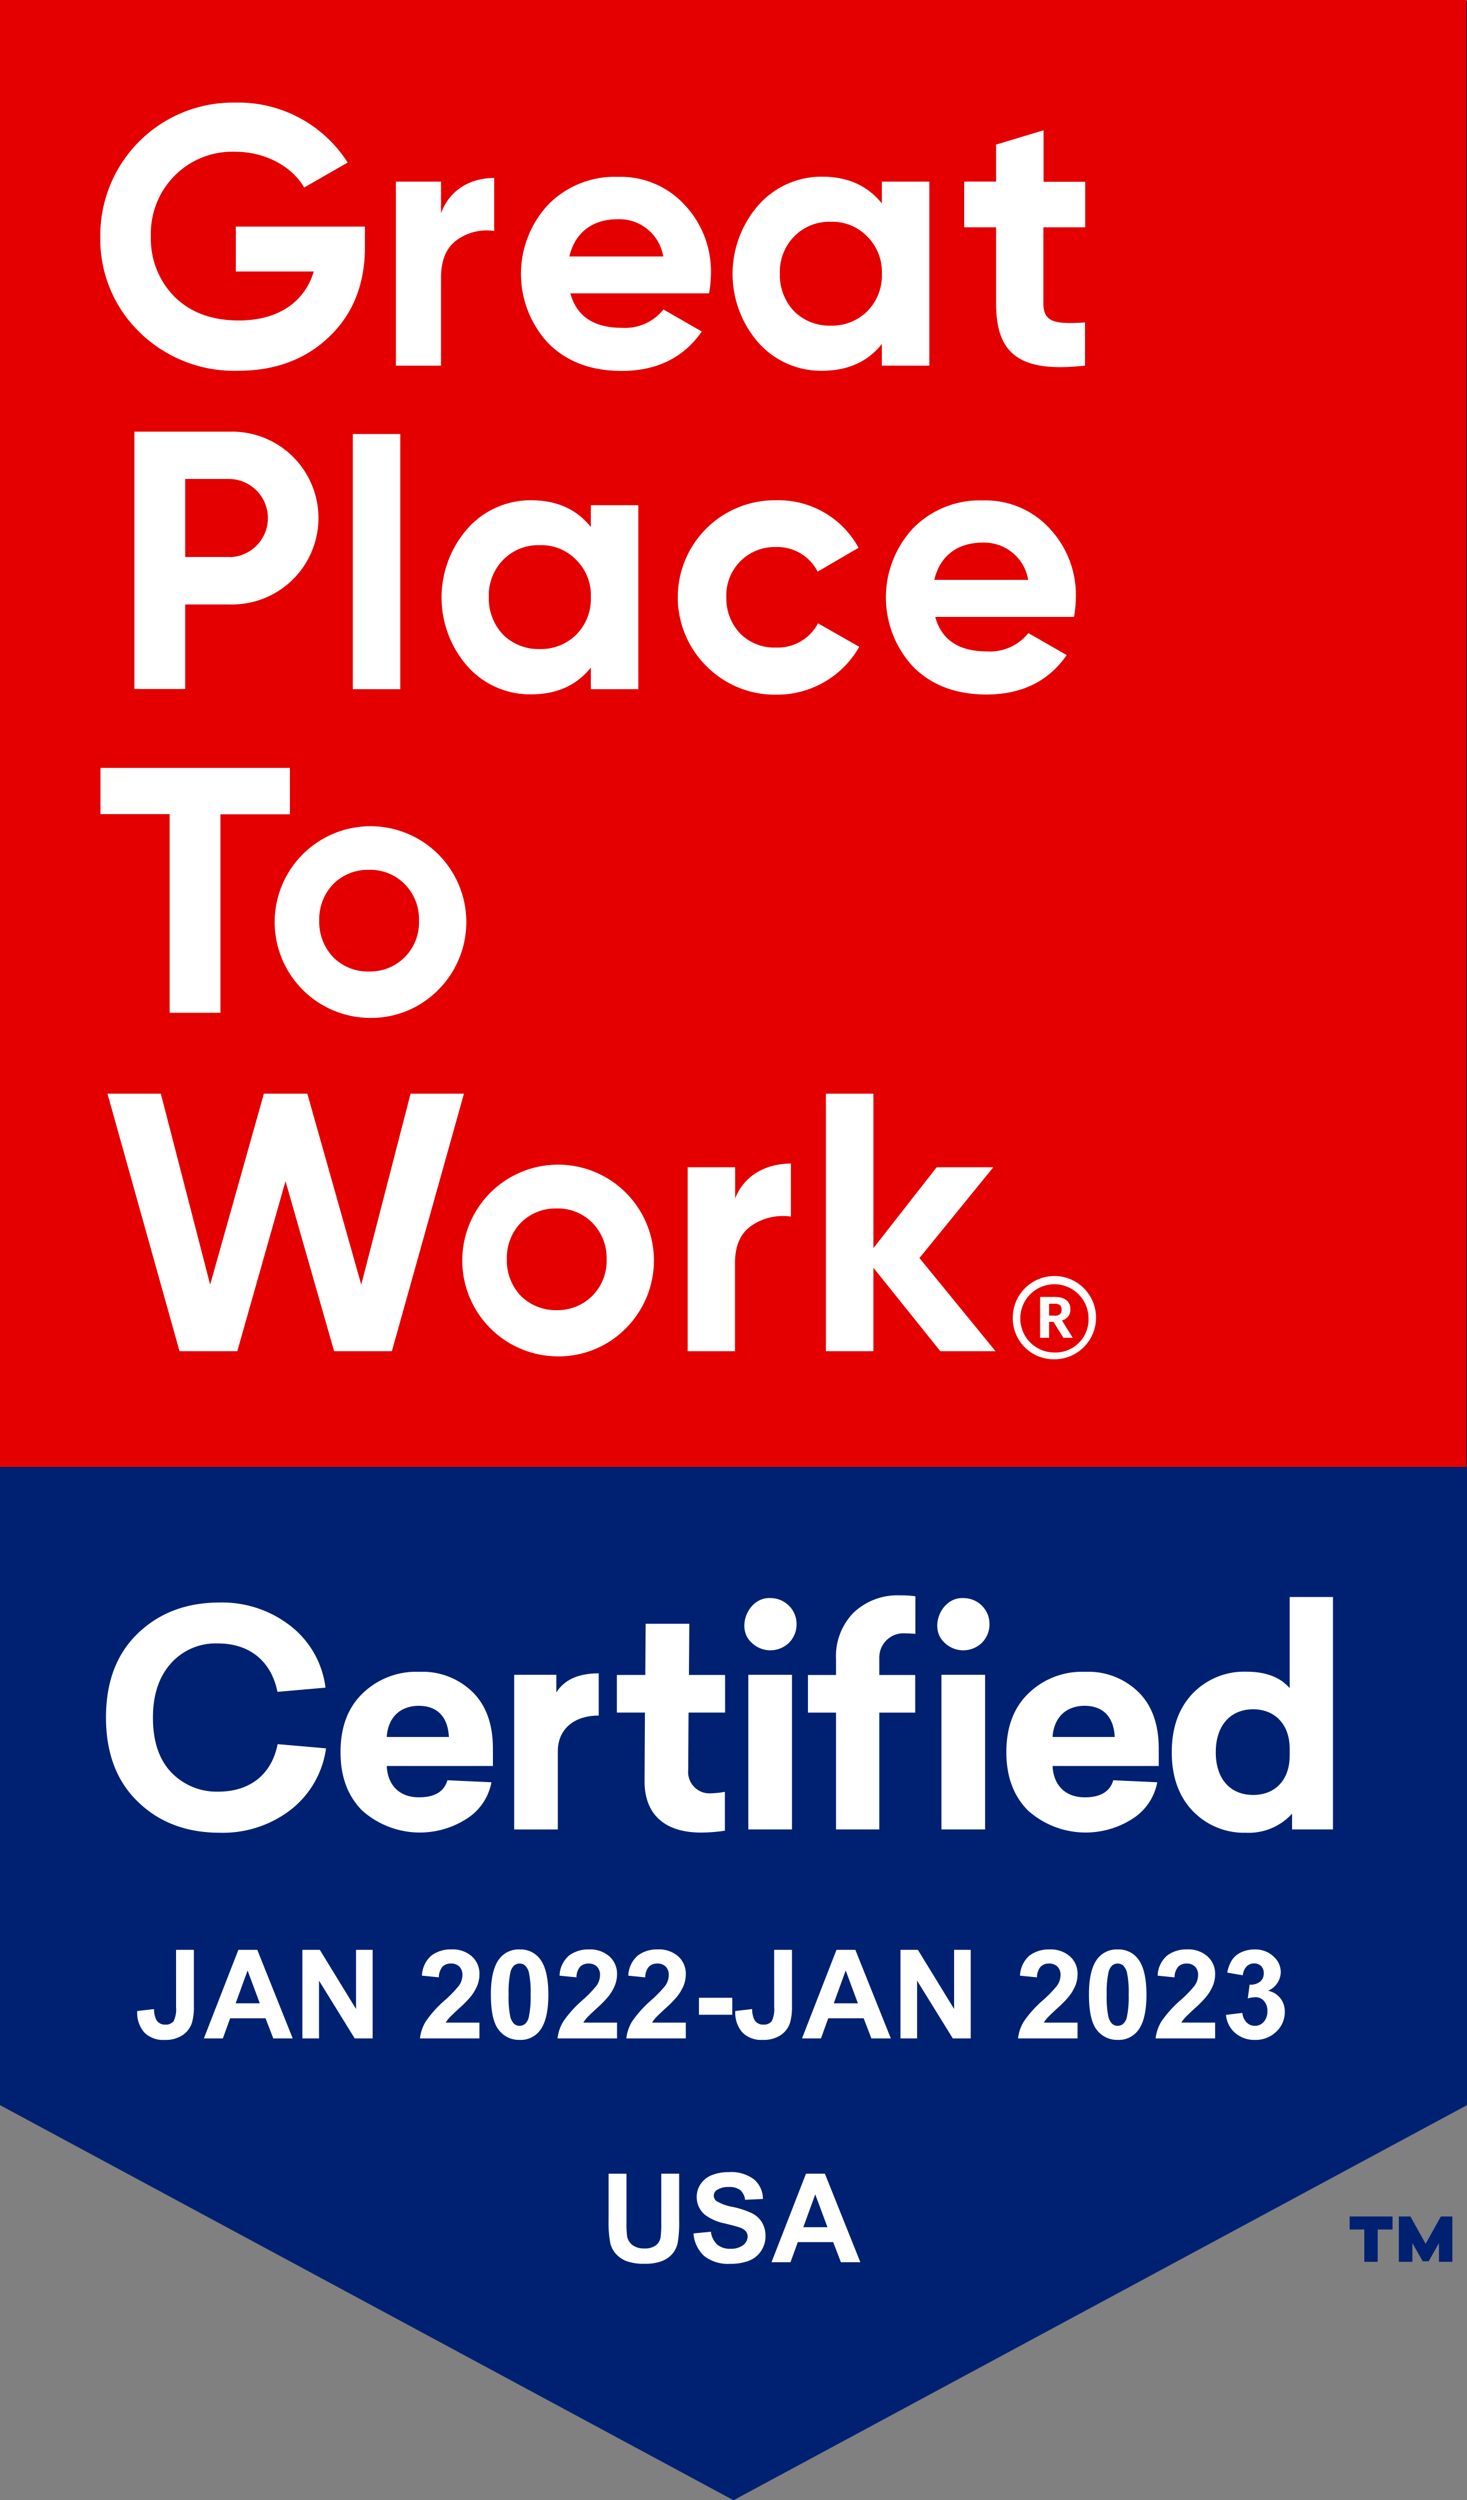 <svg xmlns="http://www.w3.org/2000/svg" width="249.094" height="424.4" viewBox="0 0 249.094 424.4"><rect x="0" y="0" width="249.094" height="424.4" fill="#808080" stroke="none"/><g transform="translate(0 0.193)"><path d="M249.094,357.138V0H0V357.138l124.547,67.069Z" fill="#002171"/><path d="M-20.662-15.032h3.035V-6.89a16.888,16.888,0,0,0,.113,2.512A2.434,2.434,0,0,0-16.586-2.9a3.233,3.233,0,0,0,2,.559,3.059,3.059,0,0,0,1.948-.528,2.086,2.086,0,0,0,.79-1.3,16.912,16.912,0,0,0,.133-2.553v-8.316H-8.68v7.9a20.287,20.287,0,0,1-.246,3.825,4.233,4.233,0,0,1-.907,1.887A4.585,4.585,0,0,1-11.6-.2a7.694,7.694,0,0,1-2.892.456,8.325,8.325,0,0,1-3.266-.5,4.67,4.67,0,0,1-1.759-1.292A4.142,4.142,0,0,1-20.364-3.2a18.257,18.257,0,0,1-.3-3.814ZM-6.245-4.891l2.953-.287A3.6,3.6,0,0,0-2.21-2.994a3.271,3.271,0,0,0,2.2.7,3.38,3.38,0,0,0,2.21-.62,1.846,1.846,0,0,0,.743-1.451,1.368,1.368,0,0,0-.313-.907,2.5,2.5,0,0,0-1.092-.651Q1-6.111-.892-6.583A8.244,8.244,0,0,1-4.317-8.07,3.911,3.911,0,0,1-5.7-11.1a3.864,3.864,0,0,1,.651-2.148,4.077,4.077,0,0,1,1.876-1.523,7.521,7.521,0,0,1,2.958-.523,6.345,6.345,0,0,1,4.26,1.241,4.379,4.379,0,0,1,1.5,3.312L2.512-10.6a2.577,2.577,0,0,0-.836-1.666,3.06,3.06,0,0,0-1.923-.508,3.468,3.468,0,0,0-2.071.543A1.1,1.1,0,0,0-2.8-11.3a1.155,1.155,0,0,0,.451.913,7.979,7.979,0,0,0,2.789,1A14.719,14.719,0,0,1,3.717-8.3,4.222,4.222,0,0,1,5.378-6.773a4.469,4.469,0,0,1,.6,2.394,4.427,4.427,0,0,1-.718,2.42A4.3,4.3,0,0,1,3.23-.282,8.514,8.514,0,0,1-.041.267,6.512,6.512,0,0,1-4.419-1.051a5.731,5.731,0,0,1-1.826-3.84ZM22.087,0h-3.3L17.473-3.415H11.464L10.223,0H7l5.855-15.032h3.209ZM16.5-5.947l-2.071-5.578L12.4-5.947Z" transform="translate(124 383.807)" fill="#fff"/><rect width="249" height="249" transform="translate(0 -0.193)" fill="#e50000"/><path d="M99.63,76.473v3.363q0,9.388-6.009,15.164c-3.986,3.861-9.185,5.823-15.475,5.823a22.956,22.956,0,0,1-16.814-6.57A21.971,21.971,0,0,1,54.7,78.123,22.546,22.546,0,0,1,77.648,55.3,22.007,22.007,0,0,1,96.7,65.482l-7.379,4.235c-2.055-3.55-6.57-6.072-11.739-6.072a13.816,13.816,0,0,0-10.306,4.11A13.963,13.963,0,0,0,63.29,78.061,13.964,13.964,0,0,0,67.342,88.3c2.74,2.678,6.383,3.986,10.867,3.986,6.694,0,11.178-3.114,12.735-8.314H77.71V76.348H99.63Z" transform="translate(-37.668 -38.081)" fill="#fff"/><path d="M223.56,102.409c1.432-3.986,4.982-6.009,9.03-6.009v9a8.591,8.591,0,0,0-6.29,1.5c-1.837,1.308-2.74,3.425-2.74,6.445v14.914H215.9V97.023h7.66Z" transform="translate(-148.676 -66.384)" fill="#fff"/><path d="M292.476,115.541c1.059,3.923,3.986,5.885,8.812,5.885a8.331,8.331,0,0,0,7.006-3.114l6.508,3.736c-3.051,4.421-7.629,6.694-13.607,6.694q-7.753,0-12.424-4.671a17.249,17.249,0,0,1-.062-23.539A15.787,15.787,0,0,1,300.571,95.8a14.742,14.742,0,0,1,11.3,4.733,16.444,16.444,0,0,1,4.484,11.739,21.026,21.026,0,0,1-.311,3.3h-23.57Zm15.786-6.227a7.563,7.563,0,0,0-7.753-6.321c-4.3,0-7.255,2.3-8.189,6.321Z" transform="translate(-195.641 -65.971)" fill="#fff"/><path d="M424.845,96.541h8.064v31.23h-8.064V124.1c-2.429,3.051-5.823,4.546-10.182,4.546a14.208,14.208,0,0,1-10.742-4.733,17.711,17.711,0,0,1,0-23.415,14.27,14.27,0,0,1,10.742-4.8c4.359,0,7.753,1.5,10.182,4.546Zm-8.687,24.442a8.474,8.474,0,0,0,6.2-2.429,8.61,8.61,0,0,0,2.491-6.383,8.468,8.468,0,0,0-2.491-6.321,8.189,8.189,0,0,0-6.2-2.491,8.284,8.284,0,0,0-6.2,2.491,8.566,8.566,0,0,0-2.429,6.321,8.915,8.915,0,0,0,2.429,6.383A8.474,8.474,0,0,0,416.158,120.983Z" transform="translate(-275.109 -65.902)" fill="#fff"/><path d="M546.288,86.871h-7.037V99.855c0,3.363,2.429,3.425,7.068,3.176v7.317c-11.054,1.245-15.1-1.93-15.1-10.493V86.871H525.8V79.118h5.418v-6.29l8.064-2.429v8.749h7.068V86.87Z" transform="translate(-362.083 -48.48)" fill="#fff"/><path d="M89.585,234.7a14.669,14.669,0,1,1,0,29.332h-7.66v14.354H73.3V234.7Zm0,21.3a6.637,6.637,0,0,0,0-13.264h-7.66v13.233h7.66Z" transform="translate(-50.477 -161.622)" fill="#fff"/><path d="M192.4,279.311V236h8.064v43.311Z" transform="translate(-132.493 -162.517)" fill="#fff"/><path d="M266.145,272.941h8.064v31.23h-8.064V300.5c-2.429,3.051-5.823,4.546-10.182,4.546a14.208,14.208,0,0,1-10.742-4.733,17.711,17.711,0,0,1,0-23.415,14.27,14.27,0,0,1,10.742-4.8c4.359,0,7.753,1.495,10.182,4.546Zm-8.687,24.411a8.474,8.474,0,0,0,6.2-2.429,8.61,8.61,0,0,0,2.491-6.383,8.421,8.421,0,0,0-2.491-6.321,8.189,8.189,0,0,0-6.2-2.491,8.284,8.284,0,0,0-6.2,2.491,8.566,8.566,0,0,0-2.429,6.321,8.863,8.863,0,0,0,2.429,6.383,8.474,8.474,0,0,0,6.2,2.429Z" transform="translate(-165.823 -187.377)" fill="#fff"/><path d="M375.07,300.31a16.473,16.473,0,0,1,11.8-28.21,15.485,15.485,0,0,1,13.98,8.064l-6.944,4.048a7.713,7.713,0,0,0-7.13-4.172,8.2,8.2,0,0,0-8.376,8.56,8.638,8.638,0,0,0,2.366,6.134,8.141,8.141,0,0,0,6.009,2.366,7.727,7.727,0,0,0,7.193-4.11l7.006,3.985a16.049,16.049,0,0,1-14.1,8.127,16.333,16.333,0,0,1-11.8-4.792Z" transform="translate(-255.069 -187.377)" fill="#fff"/><path d="M491.476,291.941c1.059,3.923,3.986,5.885,8.812,5.885a8.331,8.331,0,0,0,7.006-3.114l6.508,3.736c-3.051,4.421-7.629,6.694-13.607,6.694q-7.753,0-12.424-4.671a17.249,17.249,0,0,1-.062-23.539,15.787,15.787,0,0,1,11.863-4.733,14.742,14.742,0,0,1,11.3,4.733,16.444,16.444,0,0,1,4.484,11.739,21.03,21.03,0,0,1-.311,3.3h-23.57Zm15.786-6.258a7.563,7.563,0,0,0-7.753-6.321c-4.3,0-7.255,2.3-8.189,6.321Z" transform="translate(-332.678 -187.446)" fill="#fff"/><path d="M86.964,418.031v7.846h-11.8v33.69H66.539V425.846H54.8V418H86.964Z" transform="translate(-37.737 -287.848)" fill="#fff"/><path d="M164.771,481.443a16.271,16.271,0,1,1,11.739-4.733A15.991,15.991,0,0,1,164.771,481.443Zm0-7.878a8.287,8.287,0,0,0,6.072-2.429,8.376,8.376,0,0,0,2.429-6.2,8.474,8.474,0,0,0-2.429-6.2,8.189,8.189,0,0,0-6.072-2.429,8.287,8.287,0,0,0-6.072,2.429,8.579,8.579,0,0,0-2.366,6.2,8.683,8.683,0,0,0,2.366,6.2A8.287,8.287,0,0,0,164.771,473.565Z" transform="translate(-102.124 -308.852)" fill="#fff"/><path d="M70.837,639.316,58.6,595.6h9.061l8.376,32.413L85.16,595.6h7.379l9.154,32.413,8.376-32.413h9.061l-12.237,43.716H97.085l-8.251-28.864-8.189,28.864Z" transform="translate(-40.354 -410.15)" fill="#fff"/><path d="M267.071,665.943a16.271,16.271,0,1,1,11.739-4.733,15.991,15.991,0,0,1-11.739,4.733Zm0-7.846a8.287,8.287,0,0,0,6.072-2.429,8.376,8.376,0,0,0,2.429-6.2,8.475,8.475,0,0,0-2.429-6.2,8.189,8.189,0,0,0-6.072-2.429A8.287,8.287,0,0,0,261,643.275a8.58,8.58,0,0,0-2.366,6.2,8.683,8.683,0,0,0,2.366,6.2,8.412,8.412,0,0,0,6.071,2.425Z" transform="translate(-172.571 -435.904)" fill="#fff"/><path d="M383.033,639.709c1.495-3.986,5.262-6.009,9.5-6.009v9a9.473,9.473,0,0,0-6.632,1.5c-1.93,1.308-2.865,3.425-2.865,6.445v14.914H375v-31.23h8.064v5.387Z" transform="translate(-258.237 -436.386)" fill="#fff"/><path d="M479.2,639.316h-9.372l-11.365-14.167v14.167H450.4V595.6h8.064v26.217l10.742-13.731h9.621L466.28,623.5Z" transform="translate(-310.16 -410.15)" fill="#fff"/><path d="M552.3,702.268a7.068,7.068,0,1,1,7.068,7.006,6.952,6.952,0,0,1-7.068-7.006Zm12.859-.031a5.792,5.792,0,1,0-5.791,5.885,5.617,5.617,0,0,0,5.791-5.885Zm-8.22-3.55h2.46c1.619,0,2.678.654,2.678,2.086v.031a1.808,1.808,0,0,1-1.432,1.868l1.837,2.958h-1.588l-1.681-2.709h-.747v2.709H556.94Zm2.429,3.207q1.214,0,1.214-1.027v-.031c0-.747-.436-1-1.214-1h-.9v2.024h.9Z" transform="translate(-380.332 -478.737)" fill="#fff"/><path d="M89.03,876.892a15.715,15.715,0,0,1,6.041,10.555l-8.158.716c-1.059-5.293-4.826-8.22-10.088-8.22A10.19,10.19,0,0,0,68.76,883.4c-1.993,2.273-2.989,5.324-2.989,9.123,0,4.017,1.028,7.1,3.083,9.279a10.654,10.654,0,0,0,8.033,3.3c5.262,0,9.03-2.833,10.057-8.064l8.22.716a16,16,0,0,1-6.041,10.462,18.882,18.882,0,0,1-11.988,3.861q-8.547,0-13.949-5.293C59.575,903.3,57.8,898.5,57.8,892.523c0-6.041,1.775-10.773,5.387-14.261S71.407,873,77.1,873a18.849,18.849,0,0,1,11.93,3.892Z" transform="translate(-39.803 -601.176)" fill="#fff"/><path d="M211.575,926.773H193.546c.156,3.3,2.18,5.324,5.48,5.324,2.647,0,4.266-.965,4.826-2.9l7.473.343a9.369,9.369,0,0,1-4.11,6.134,14.709,14.709,0,0,1-17.81-1.308c-2.491-2.491-3.705-5.791-3.705-9.933,0-4.2,1.214-7.5,3.705-9.933a13.024,13.024,0,0,1,9.652-3.705,12.153,12.153,0,0,1,9.123,3.487c2.273,2.273,3.394,5.48,3.394,9.528Zm-18.028-4.92H204.1c-.156-3.3-1.868-5.293-5.138-5.293-3.174.031-5.2,1.993-5.416,5.293Z" transform="translate(-127.879 -627.206)" fill="#fff"/><path d="M294.754,918.761c-4.266,0-6.944,2.4-6.944,6.041v13.3H280.4V911.849h7.161v2.989c1.37-2.18,3.8-3.238,7.193-3.238Z" transform="translate(-193.093 -627.757)" fill="#fff"/><path d="M348.574,899.67l-.062,9.746a3.631,3.631,0,0,0,3.954,3.954,15.481,15.481,0,0,0,2.273-.249v6.6a27.258,27.258,0,0,1-4.11.311c-5.947,0-9.59-2.958-9.528-8.843l.062-11.521H336.4v-6.383h4.826l.062-8.687H348.7l-.062,8.687h6.134v6.383Z" transform="translate(-231.656 -609.164)" fill="#fff"/><path d="M414.783,875.038a4.43,4.43,0,0,1-1.308,3.145,4.552,4.552,0,0,1-6.29,0c-2.833-2.522-.56-7.815,3.145-7.6a4.412,4.412,0,0,1,4.453,4.455ZM414,909.849h-7.411V883.6H414Z" transform="translate(-279.525 -599.509)" fill="#fff"/><path d="M458.846,869.256v6.383a16.66,16.66,0,0,0-1.713-.093,4.107,4.107,0,0,0-4.421,4.172v2.9h6.1V889h-6.1v19.83h-7.348V889H440.6v-6.383h4.764v-2.678a10.566,10.566,0,0,1,2.958-7.878,10.786,10.786,0,0,1,7.971-2.958A16.06,16.06,0,0,1,458.846,869.256Zm12.579,4.764a4.43,4.43,0,0,1-1.308,3.145,4.552,4.552,0,0,1-6.29,0c-2.833-2.522-.56-7.815,3.145-7.6a4.393,4.393,0,0,1,4.453,4.455Zm-.747,34.811h-7.411V882.582h7.411Z" transform="translate(-303.411 -598.49)" fill="#fff"/><path d="M574.675,926.773H556.646c.156,3.3,2.18,5.324,5.48,5.324,2.647,0,4.266-.965,4.826-2.9l7.473.343a9.369,9.369,0,0,1-4.11,6.134,14.709,14.709,0,0,1-17.81-1.308c-2.491-2.491-3.705-5.791-3.705-9.933,0-4.2,1.214-7.5,3.705-9.933a13.023,13.023,0,0,1,9.652-3.705,12.153,12.153,0,0,1,9.123,3.487c2.273,2.273,3.394,5.48,3.394,9.528Zm-18.028-4.92H567.2c-.156-3.3-1.868-5.293-5.138-5.293-3.174.031-5.2,1.993-5.416,5.293Z" transform="translate(-377.922 -627.206)" fill="#fff"/><path d="M666.369,909.45h-6.944v-2.678a9.918,9.918,0,0,1-7.815,3.238,12.065,12.065,0,0,1-9.123-3.768c-2.335-2.491-3.487-5.791-3.487-9.9s1.152-7.411,3.487-9.9a12.113,12.113,0,0,1,9.123-3.768c3.3,0,5.791.9,7.411,2.8V870h7.348Zm-19.9-13.109c0,4.608,2.522,7.255,6.352,7.255,3.705,0,6.2-2.491,6.2-6.694V895.75c0-4.11-2.491-6.694-6.2-6.694-3.795,0-6.348,2.678-6.348,7.286Z" transform="translate(-440.036 -599.11)" fill="#fff"/><path d="M-91.106-15.032h3.025v9.516a9.711,9.711,0,0,1-.328,2.871,4.066,4.066,0,0,1-1.6,2.107,5.306,5.306,0,0,1-3.056.8A4.533,4.533,0,0,1-96.489-.99,5.1,5.1,0,0,1-97.7-4.645l2.861-.328a4,4,0,0,0,.379,1.825,1.634,1.634,0,0,0,1.5.81,1.656,1.656,0,0,0,1.436-.579,4.561,4.561,0,0,0,.42-2.4ZM-71.3,0h-3.3l-1.31-3.415h-6.009L-83.159,0h-3.22l5.855-15.032h3.209Zm-5.588-5.947-2.071-5.578-2.03,5.578ZM-69.655,0V-15.032H-66.7l6.152,10.039V-15.032h2.82V0h-3.045l-6.06-9.8V0ZM-39.59-2.676V0h-10.1a6.956,6.956,0,0,1,.984-2.876,19.14,19.14,0,0,1,3.24-3.6,20.381,20.381,0,0,0,2.389-2.461,3.17,3.17,0,0,0,.595-1.764A2,2,0,0,0-43-12.187a1.933,1.933,0,0,0-1.43-.518,1.919,1.919,0,0,0-1.436.543,2.791,2.791,0,0,0-.615,1.8l-2.871-.287a4.707,4.707,0,0,1,1.61-3.415A5.406,5.406,0,0,1-44.358-15.1a4.89,4.89,0,0,1,3.5,1.2,3.935,3.935,0,0,1,1.268,2.99,5.194,5.194,0,0,1-.364,1.933,7.86,7.86,0,0,1-1.154,1.923,18.461,18.461,0,0,1-1.887,1.917q-1.364,1.251-1.728,1.661a4.974,4.974,0,0,0-.59.8Zm6.819-12.417a4.107,4.107,0,0,1,3.415,1.559q1.466,1.846,1.466,6.122T-29.367-1.28a4.1,4.1,0,0,1-3.4,1.538A4.3,4.3,0,0,1-36.309-1.43q-1.343-1.687-1.343-6.014,0-4.245,1.477-6.111a4.1,4.1,0,0,1,3.4-1.539Zm0,2.389a1.439,1.439,0,0,0-.933.333,2.237,2.237,0,0,0-.636,1.2,16.477,16.477,0,0,0-.3,3.763,16.356,16.356,0,0,0,.267,3.635A2.556,2.556,0,0,0-33.7-2.461a1.433,1.433,0,0,0,.928.328,1.439,1.439,0,0,0,.933-.333A2.237,2.237,0,0,0-31.2-3.661a16.331,16.331,0,0,0,.3-3.753,16.356,16.356,0,0,0-.267-3.635,2.591,2.591,0,0,0-.672-1.323,1.419,1.419,0,0,0-.932-.328Zm16.54,10.028V0h-10.1a6.956,6.956,0,0,1,.984-2.876,19.14,19.14,0,0,1,3.24-3.6,20.382,20.382,0,0,0,2.389-2.461,3.17,3.17,0,0,0,.6-1.764,2,2,0,0,0-.518-1.482,1.933,1.933,0,0,0-1.43-.518,1.919,1.919,0,0,0-1.436.543,2.791,2.791,0,0,0-.615,1.8l-2.871-.287a4.707,4.707,0,0,1,1.61-3.415A5.406,5.406,0,0,1-21-15.094a4.89,4.89,0,0,1,3.5,1.2,3.935,3.935,0,0,1,1.271,2.984A5.194,5.194,0,0,1-16.6-8.977a7.86,7.86,0,0,1-1.15,1.922,18.46,18.46,0,0,1-1.887,1.917Q-21-3.886-21.364-3.476a4.974,4.974,0,0,0-.59.8Zm11.679,0V0h-10.1a6.956,6.956,0,0,1,.984-2.876,19.14,19.14,0,0,1,3.24-3.6A20.381,20.381,0,0,0-8.039-8.941,3.17,3.17,0,0,0-7.444-10.7a2,2,0,0,0-.518-1.482,1.933,1.933,0,0,0-1.43-.518,1.919,1.919,0,0,0-1.436.543,2.791,2.791,0,0,0-.615,1.8l-2.871-.287a4.707,4.707,0,0,1,1.61-3.415A5.406,5.406,0,0,1-9.32-15.1a4.89,4.89,0,0,1,3.5,1.2,3.935,3.935,0,0,1,1.267,2.99,5.194,5.194,0,0,1-.364,1.933A7.86,7.86,0,0,1-6.07-7.055,18.46,18.46,0,0,1-7.957-5.137Q-9.321-3.886-9.685-3.476a4.974,4.974,0,0,0-.59.8Zm2.235-1.333V-6.891h5.66V-4.01ZM10.449-15.032h3.025v9.516a9.71,9.71,0,0,1-.328,2.871,4.066,4.066,0,0,1-1.6,2.107A5.306,5.306,0,0,1,8.49.256,4.533,4.533,0,0,1,5.065-.99a5.1,5.1,0,0,1-1.21-3.656l2.861-.328A4,4,0,0,0,7.1-3.148a1.634,1.634,0,0,0,1.5.81,1.656,1.656,0,0,0,1.436-.579,4.561,4.561,0,0,0,.42-2.4ZM30.259,0h-3.3L25.645-3.415H19.636L18.4,0H15.18l5.855-15.032h3.2ZM24.671-5.947,22.6-11.525,20.57-5.947ZM31.9,0V-15.032h2.953L41.005-4.994V-15.032h2.82V0H40.78L34.72-9.8V0ZM61.964-2.676V0h-10.1a6.956,6.956,0,0,1,.984-2.876,19.14,19.14,0,0,1,3.24-3.6,20.381,20.381,0,0,0,2.389-2.461,3.17,3.17,0,0,0,.6-1.764,2,2,0,0,0-.518-1.482,1.933,1.933,0,0,0-1.43-.518,1.919,1.919,0,0,0-1.436.543,2.791,2.791,0,0,0-.615,1.8L52.2-10.644a4.707,4.707,0,0,1,1.61-3.415,5.406,5.406,0,0,1,3.39-1.035,4.89,4.89,0,0,1,3.5,1.2,3.935,3.935,0,0,1,1.271,2.984A5.194,5.194,0,0,1,61.6-8.977a7.86,7.86,0,0,1-1.154,1.923A18.46,18.46,0,0,1,58.56-5.137Q57.2-3.886,56.832-3.476a4.974,4.974,0,0,0-.59.8Zm6.819-12.417A4.107,4.107,0,0,1,72.2-13.535q1.466,1.846,1.466,6.122T72.188-1.282a4.1,4.1,0,0,1-3.4,1.538A4.3,4.3,0,0,1,65.246-1.43Q63.9-3.117,63.9-7.444q0-4.245,1.477-6.111a4.1,4.1,0,0,1,3.406-1.539Zm0,2.389a1.439,1.439,0,0,0-.933.333,2.237,2.237,0,0,0-.636,1.195,16.477,16.477,0,0,0-.3,3.763,16.355,16.355,0,0,0,.267,3.635,2.556,2.556,0,0,0,.672,1.318,1.433,1.433,0,0,0,.928.328,1.439,1.439,0,0,0,.933-.333A2.237,2.237,0,0,0,70.35-3.66a16.331,16.331,0,0,0,.3-3.753,16.356,16.356,0,0,0-.267-3.635,2.591,2.591,0,0,0-.672-1.323,1.419,1.419,0,0,0-.928-.329ZM85.323-2.676V0h-10.1a6.956,6.956,0,0,1,.984-2.876,19.14,19.14,0,0,1,3.24-3.6,20.382,20.382,0,0,0,2.389-2.461,3.17,3.17,0,0,0,.6-1.764,2,2,0,0,0-.518-1.482,1.933,1.933,0,0,0-1.43-.518,1.919,1.919,0,0,0-1.436.543,2.791,2.791,0,0,0-.615,1.8l-2.871-.287a4.707,4.707,0,0,1,1.61-3.415A5.406,5.406,0,0,1,80.555-15.1a4.89,4.89,0,0,1,3.5,1.2,3.935,3.935,0,0,1,1.271,2.984,5.194,5.194,0,0,1-.364,1.933,7.86,7.86,0,0,1-1.154,1.923,18.461,18.461,0,0,1-1.887,1.917q-1.364,1.251-1.728,1.661a4.974,4.974,0,0,0-.59.8Zm1.846-1.312,2.789-.338a2.64,2.64,0,0,0,.718,1.63,1.963,1.963,0,0,0,1.415.564,1.944,1.944,0,0,0,1.5-.677,2.624,2.624,0,0,0,.61-1.825,2.447,2.447,0,0,0-.584-1.723,1.863,1.863,0,0,0-1.425-.636,5.027,5.027,0,0,0-1.323.215l.318-2.348a2.525,2.525,0,0,0,1.784-.508,1.807,1.807,0,0,0,.615-1.43,1.635,1.635,0,0,0-.451-1.21,1.622,1.622,0,0,0-1.2-.451,1.736,1.736,0,0,0-1.261.513,2.409,2.409,0,0,0-.636,1.5l-2.656-.451a5.936,5.936,0,0,1,.836-2.179,3.772,3.772,0,0,1,1.559-1.282,5.235,5.235,0,0,1,2.24-.467,4.469,4.469,0,0,1,3.4,1.354,3.533,3.533,0,0,1,1.056,2.5A3.54,3.54,0,0,1,94.315-8.08a3.5,3.5,0,0,1,2.066,1.241,3.6,3.6,0,0,1,.774,2.328A4.515,4.515,0,0,1,95.71-1.138,4.98,4.98,0,0,1,92.11.257,4.955,4.955,0,0,1,88.727-.918a4.614,4.614,0,0,1-1.559-3.071Z" transform="translate(121 345.807)" fill="#fff"/><path d="M743.286,1209.91h-2.522v5.48h-2.273v-5.48H736v-2.21h7.286Zm10.182,5.48h-2.3v-3.176l-1.744,3.083H748.4l-1.744-3.083v3.176h-2.3v-7.69h1.962l2.584,4.639,2.584-4.639h1.962v7.691Z" transform="translate(-506.834 -831.662)" fill="#002171"/></g></svg>